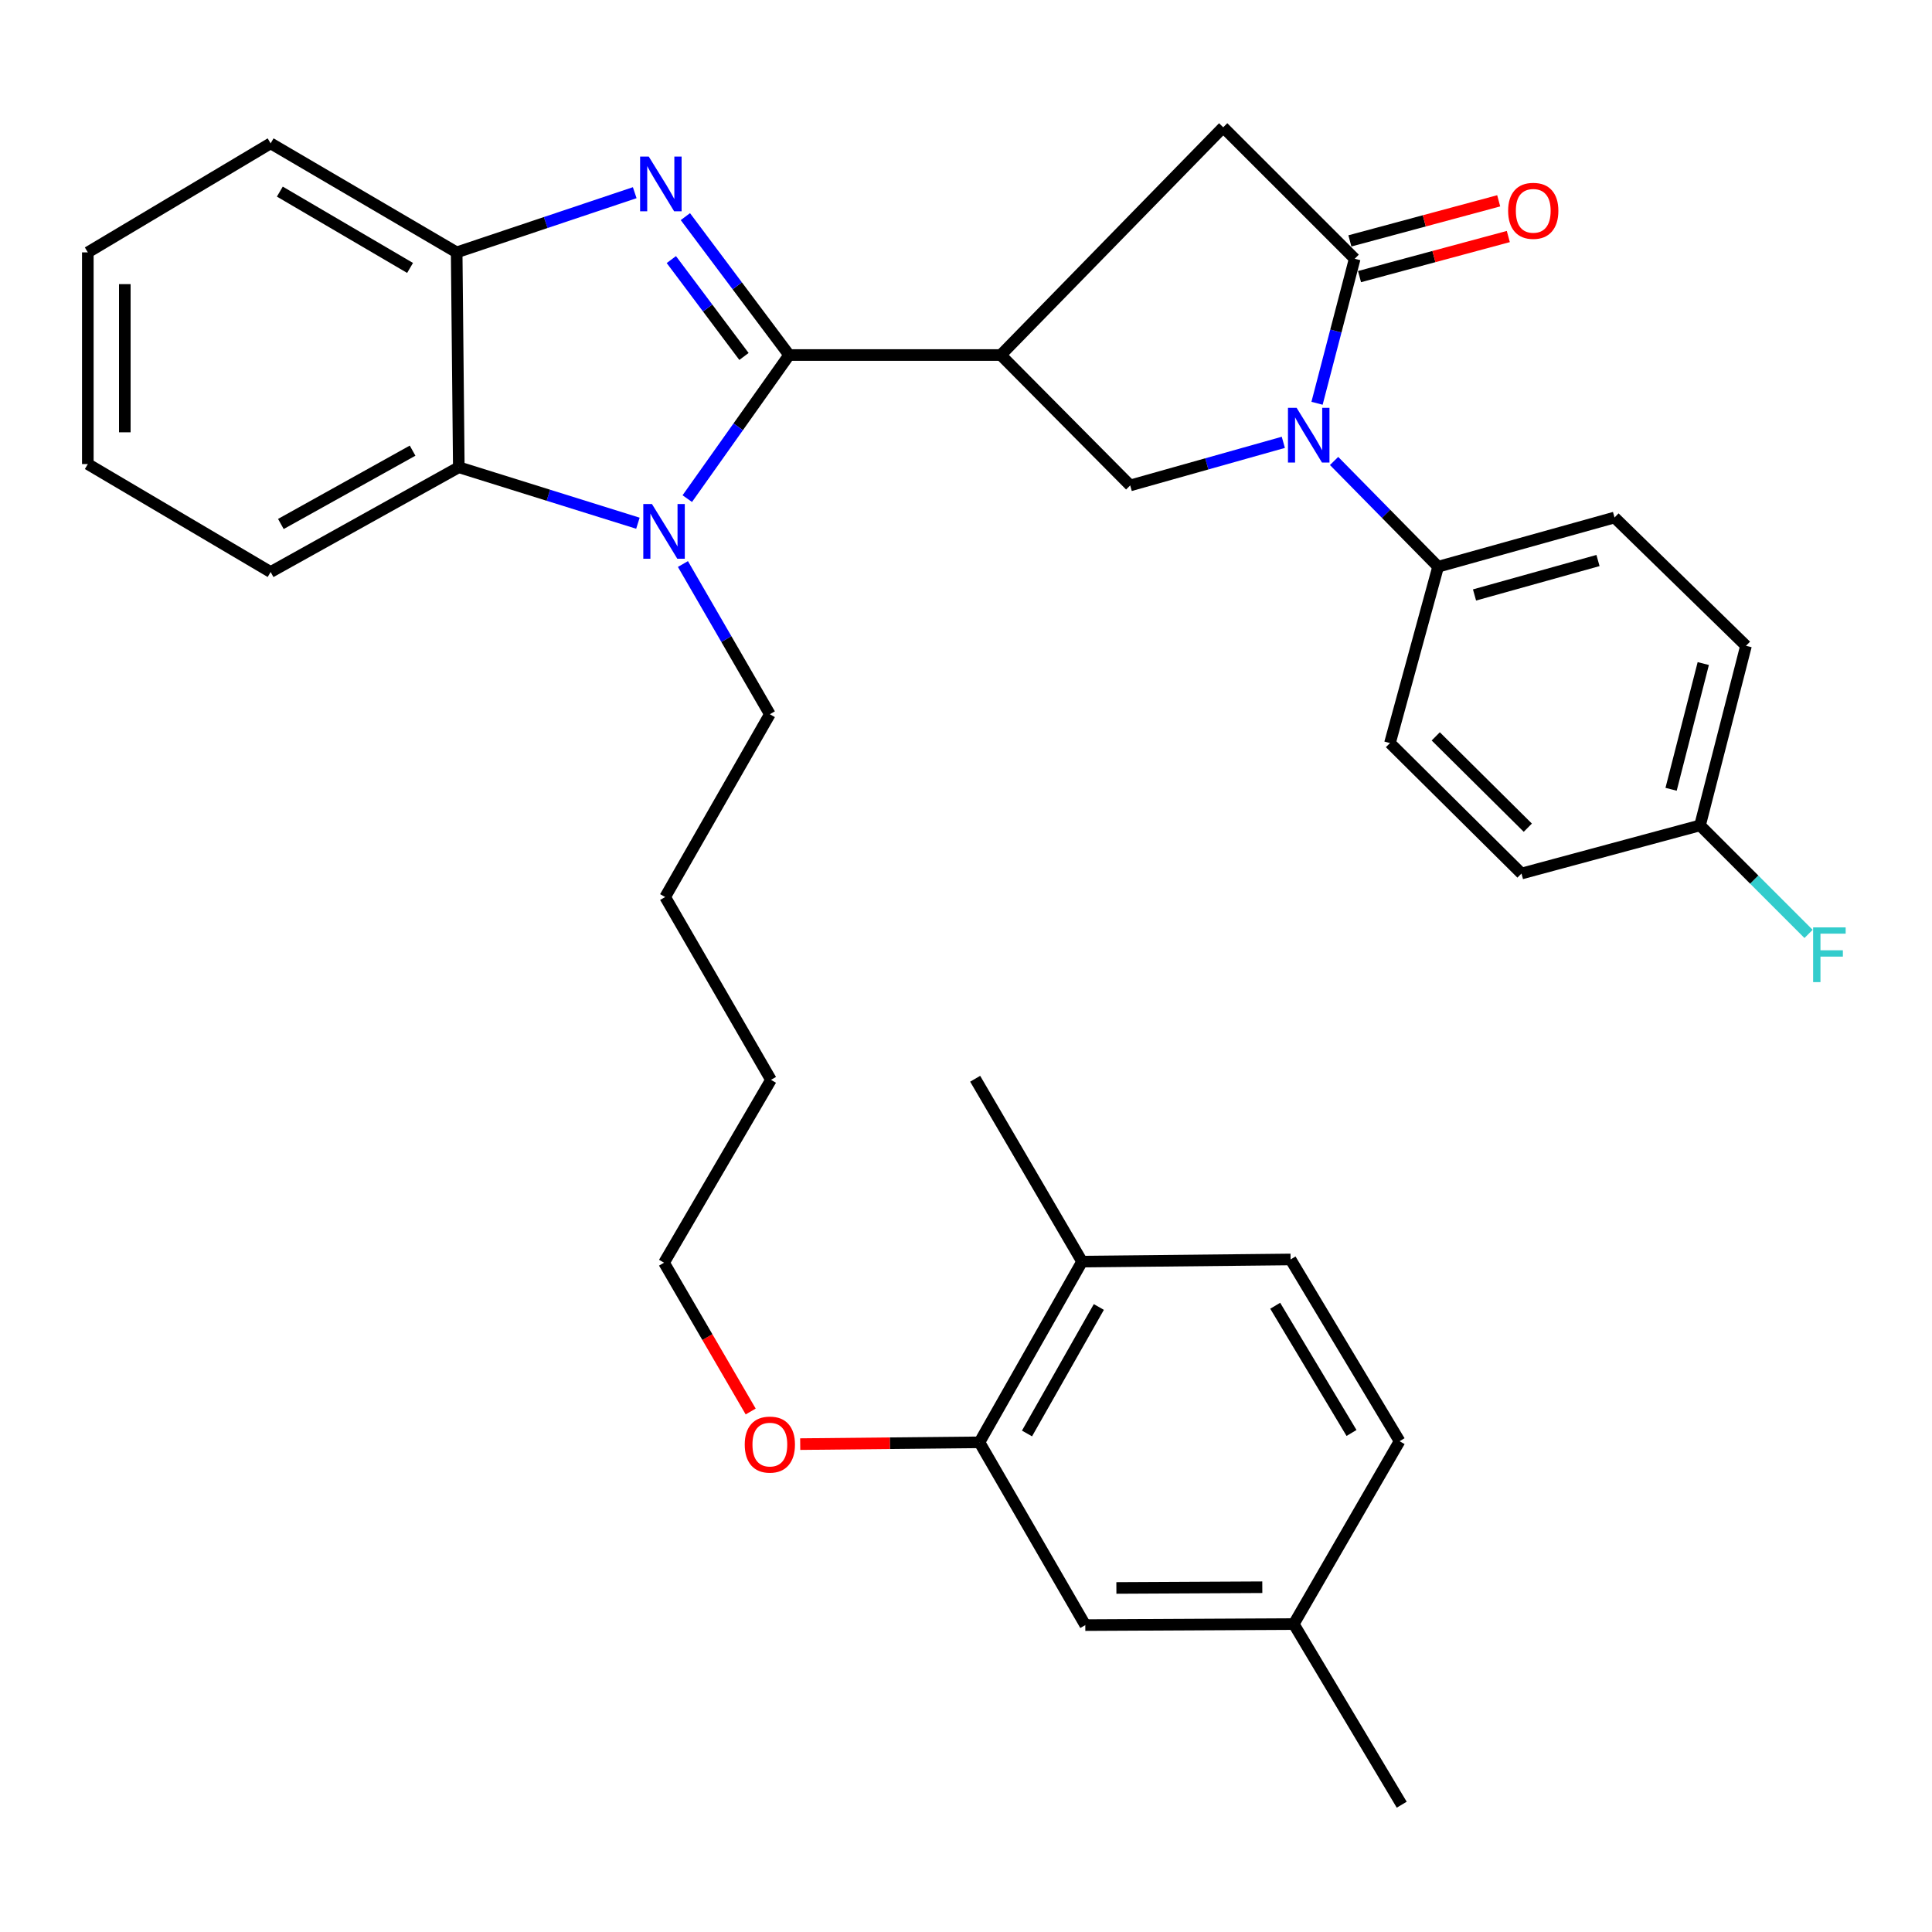<?xml version='1.0' encoding='iso-8859-1'?>
<svg version='1.1' baseProfile='full'
              xmlns='http://www.w3.org/2000/svg'
                      xmlns:rdkit='http://www.rdkit.org/xml'
                      xmlns:xlink='http://www.w3.org/1999/xlink'
                  xml:space='preserve'
width='1000px' height='1000px' viewBox='0 0 1000 1000'>
<!-- END OF HEADER -->
<rect style='opacity:1.0;fill:#FFFFFF;stroke:none' width='1000' height='1000' x='0' y='0'> </rect>
<path class='bond-0' d='M 408.452,183.761 L 381.6,147.944' style='fill:none;fill-rule:evenodd;stroke:#000000;stroke-width:6px;stroke-linecap:butt;stroke-linejoin:miter;stroke-opacity:1' />
<path class='bond-0' d='M 381.6,147.944 L 354.748,112.127' style='fill:none;fill-rule:evenodd;stroke:#0000FF;stroke-width:6px;stroke-linecap:butt;stroke-linejoin:miter;stroke-opacity:1' />
<path class='bond-0' d='M 385.078,184.501 L 366.281,159.429' style='fill:none;fill-rule:evenodd;stroke:#000000;stroke-width:6px;stroke-linecap:butt;stroke-linejoin:miter;stroke-opacity:1' />
<path class='bond-0' d='M 366.281,159.429 L 347.485,134.357' style='fill:none;fill-rule:evenodd;stroke:#0000FF;stroke-width:6px;stroke-linecap:butt;stroke-linejoin:miter;stroke-opacity:1' />
<path class='bond-1' d='M 408.452,183.761 L 382.094,220.924' style='fill:none;fill-rule:evenodd;stroke:#000000;stroke-width:6px;stroke-linecap:butt;stroke-linejoin:miter;stroke-opacity:1' />
<path class='bond-1' d='M 382.094,220.924 L 355.735,258.087' style='fill:none;fill-rule:evenodd;stroke:#0000FF;stroke-width:6px;stroke-linecap:butt;stroke-linejoin:miter;stroke-opacity:1' />
<path class='bond-2' d='M 408.452,183.761 L 518.021,183.761' style='fill:none;fill-rule:evenodd;stroke:#000000;stroke-width:6px;stroke-linecap:butt;stroke-linejoin:miter;stroke-opacity:1' />
<path class='bond-7' d='M 328.532,99.735 L 282.452,115.183' style='fill:none;fill-rule:evenodd;stroke:#0000FF;stroke-width:6px;stroke-linecap:butt;stroke-linejoin:miter;stroke-opacity:1' />
<path class='bond-7' d='M 282.452,115.183 L 236.372,130.631' style='fill:none;fill-rule:evenodd;stroke:#000000;stroke-width:6px;stroke-linecap:butt;stroke-linejoin:miter;stroke-opacity:1' />
<path class='bond-6' d='M 330.185,270.819 L 283.831,256.334' style='fill:none;fill-rule:evenodd;stroke:#0000FF;stroke-width:6px;stroke-linecap:butt;stroke-linejoin:miter;stroke-opacity:1' />
<path class='bond-6' d='M 283.831,256.334 L 237.478,241.848' style='fill:none;fill-rule:evenodd;stroke:#000000;stroke-width:6px;stroke-linecap:butt;stroke-linejoin:miter;stroke-opacity:1' />
<path class='bond-17' d='M 353.483,291.939 L 375.979,330.814' style='fill:none;fill-rule:evenodd;stroke:#0000FF;stroke-width:6px;stroke-linecap:butt;stroke-linejoin:miter;stroke-opacity:1' />
<path class='bond-17' d='M 375.979,330.814 L 398.475,369.69' style='fill:none;fill-rule:evenodd;stroke:#000000;stroke-width:6px;stroke-linecap:butt;stroke-linejoin:miter;stroke-opacity:1' />
<path class='bond-5' d='M 518.021,183.761 L 584.989,251.261' style='fill:none;fill-rule:evenodd;stroke:#000000;stroke-width:6px;stroke-linecap:butt;stroke-linejoin:miter;stroke-opacity:1' />
<path class='bond-8' d='M 518.021,183.761 L 633.131,65.885' style='fill:none;fill-rule:evenodd;stroke:#000000;stroke-width:6px;stroke-linecap:butt;stroke-linejoin:miter;stroke-opacity:1' />
<path class='bond-3' d='M 664.25,228.953 L 624.62,240.107' style='fill:none;fill-rule:evenodd;stroke:#0000FF;stroke-width:6px;stroke-linecap:butt;stroke-linejoin:miter;stroke-opacity:1' />
<path class='bond-3' d='M 624.62,240.107 L 584.989,251.261' style='fill:none;fill-rule:evenodd;stroke:#000000;stroke-width:6px;stroke-linecap:butt;stroke-linejoin:miter;stroke-opacity:1' />
<path class='bond-9' d='M 690.518,238.597 L 717.443,265.963' style='fill:none;fill-rule:evenodd;stroke:#0000FF;stroke-width:6px;stroke-linecap:butt;stroke-linejoin:miter;stroke-opacity:1' />
<path class='bond-9' d='M 717.443,265.963 L 744.369,293.329' style='fill:none;fill-rule:evenodd;stroke:#000000;stroke-width:6px;stroke-linecap:butt;stroke-linejoin:miter;stroke-opacity:1' />
<path class='bond-35' d='M 681.696,208.735 L 691.445,171.332' style='fill:none;fill-rule:evenodd;stroke:#0000FF;stroke-width:6px;stroke-linecap:butt;stroke-linejoin:miter;stroke-opacity:1' />
<path class='bond-35' d='M 691.445,171.332 L 701.195,133.928' style='fill:none;fill-rule:evenodd;stroke:#000000;stroke-width:6px;stroke-linecap:butt;stroke-linejoin:miter;stroke-opacity:1' />
<path class='bond-4' d='M 701.195,133.928 L 633.131,65.885' style='fill:none;fill-rule:evenodd;stroke:#000000;stroke-width:6px;stroke-linecap:butt;stroke-linejoin:miter;stroke-opacity:1' />
<path class='bond-11' d='M 703.685,143.172 L 742.194,132.8' style='fill:none;fill-rule:evenodd;stroke:#000000;stroke-width:6px;stroke-linecap:butt;stroke-linejoin:miter;stroke-opacity:1' />
<path class='bond-11' d='M 742.194,132.8 L 780.703,122.428' style='fill:none;fill-rule:evenodd;stroke:#FF0000;stroke-width:6px;stroke-linecap:butt;stroke-linejoin:miter;stroke-opacity:1' />
<path class='bond-11' d='M 698.705,124.685 L 737.215,114.313' style='fill:none;fill-rule:evenodd;stroke:#000000;stroke-width:6px;stroke-linecap:butt;stroke-linejoin:miter;stroke-opacity:1' />
<path class='bond-11' d='M 737.215,114.313 L 775.724,103.941' style='fill:none;fill-rule:evenodd;stroke:#FF0000;stroke-width:6px;stroke-linecap:butt;stroke-linejoin:miter;stroke-opacity:1' />
<path class='bond-25' d='M 237.478,241.848 L 140.078,296.074' style='fill:none;fill-rule:evenodd;stroke:#000000;stroke-width:6px;stroke-linecap:butt;stroke-linejoin:miter;stroke-opacity:1' />
<path class='bond-25' d='M 213.555,233.254 L 145.375,271.212' style='fill:none;fill-rule:evenodd;stroke:#000000;stroke-width:6px;stroke-linecap:butt;stroke-linejoin:miter;stroke-opacity:1' />
<path class='bond-34' d='M 237.478,241.848 L 236.372,130.631' style='fill:none;fill-rule:evenodd;stroke:#000000;stroke-width:6px;stroke-linecap:butt;stroke-linejoin:miter;stroke-opacity:1' />
<path class='bond-26' d='M 236.372,130.631 L 140.078,74.193' style='fill:none;fill-rule:evenodd;stroke:#000000;stroke-width:6px;stroke-linecap:butt;stroke-linejoin:miter;stroke-opacity:1' />
<path class='bond-26' d='M 212.247,138.683 L 144.841,99.176' style='fill:none;fill-rule:evenodd;stroke:#000000;stroke-width:6px;stroke-linecap:butt;stroke-linejoin:miter;stroke-opacity:1' />
<path class='bond-14' d='M 744.369,293.329 L 835.674,267.865' style='fill:none;fill-rule:evenodd;stroke:#000000;stroke-width:6px;stroke-linecap:butt;stroke-linejoin:miter;stroke-opacity:1' />
<path class='bond-14' d='M 763.208,307.952 L 827.122,290.127' style='fill:none;fill-rule:evenodd;stroke:#000000;stroke-width:6px;stroke-linecap:butt;stroke-linejoin:miter;stroke-opacity:1' />
<path class='bond-15' d='M 744.369,293.329 L 719.447,384.613' style='fill:none;fill-rule:evenodd;stroke:#000000;stroke-width:6px;stroke-linecap:butt;stroke-linejoin:miter;stroke-opacity:1' />
<path class='bond-10' d='M 506.959,746.547 L 460.573,747.011' style='fill:none;fill-rule:evenodd;stroke:#000000;stroke-width:6px;stroke-linecap:butt;stroke-linejoin:miter;stroke-opacity:1' />
<path class='bond-10' d='M 460.573,747.011 L 414.187,747.475' style='fill:none;fill-rule:evenodd;stroke:#FF0000;stroke-width:6px;stroke-linecap:butt;stroke-linejoin:miter;stroke-opacity:1' />
<path class='bond-12' d='M 506.959,746.547 L 560.078,653.009' style='fill:none;fill-rule:evenodd;stroke:#000000;stroke-width:6px;stroke-linecap:butt;stroke-linejoin:miter;stroke-opacity:1' />
<path class='bond-12' d='M 531.575,741.971 L 568.759,676.494' style='fill:none;fill-rule:evenodd;stroke:#000000;stroke-width:6px;stroke-linecap:butt;stroke-linejoin:miter;stroke-opacity:1' />
<path class='bond-13' d='M 506.959,746.547 L 561.748,841.15' style='fill:none;fill-rule:evenodd;stroke:#000000;stroke-width:6px;stroke-linecap:butt;stroke-linejoin:miter;stroke-opacity:1' />
<path class='bond-16' d='M 560.078,653.009 L 667.998,651.892' style='fill:none;fill-rule:evenodd;stroke:#000000;stroke-width:6px;stroke-linecap:butt;stroke-linejoin:miter;stroke-opacity:1' />
<path class='bond-27' d='M 560.078,653.009 L 504.746,558.363' style='fill:none;fill-rule:evenodd;stroke:#000000;stroke-width:6px;stroke-linecap:butt;stroke-linejoin:miter;stroke-opacity:1' />
<path class='bond-18' d='M 561.748,841.15 L 669.647,840.608' style='fill:none;fill-rule:evenodd;stroke:#000000;stroke-width:6px;stroke-linecap:butt;stroke-linejoin:miter;stroke-opacity:1' />
<path class='bond-18' d='M 577.837,821.923 L 653.366,821.543' style='fill:none;fill-rule:evenodd;stroke:#000000;stroke-width:6px;stroke-linecap:butt;stroke-linejoin:miter;stroke-opacity:1' />
<path class='bond-21' d='M 835.674,267.865 L 903.728,334.259' style='fill:none;fill-rule:evenodd;stroke:#000000;stroke-width:6px;stroke-linecap:butt;stroke-linejoin:miter;stroke-opacity:1' />
<path class='bond-22' d='M 719.447,384.613 L 787.522,452.135' style='fill:none;fill-rule:evenodd;stroke:#000000;stroke-width:6px;stroke-linecap:butt;stroke-linejoin:miter;stroke-opacity:1' />
<path class='bond-22' d='M 743.142,381.148 L 790.794,428.413' style='fill:none;fill-rule:evenodd;stroke:#000000;stroke-width:6px;stroke-linecap:butt;stroke-linejoin:miter;stroke-opacity:1' />
<path class='bond-38' d='M 667.998,651.892 L 724.425,745.962' style='fill:none;fill-rule:evenodd;stroke:#000000;stroke-width:6px;stroke-linecap:butt;stroke-linejoin:miter;stroke-opacity:1' />
<path class='bond-38' d='M 660.043,675.851 L 699.543,741.7' style='fill:none;fill-rule:evenodd;stroke:#000000;stroke-width:6px;stroke-linecap:butt;stroke-linejoin:miter;stroke-opacity:1' />
<path class='bond-30' d='M 398.475,369.69 L 344.281,464.303' style='fill:none;fill-rule:evenodd;stroke:#000000;stroke-width:6px;stroke-linecap:butt;stroke-linejoin:miter;stroke-opacity:1' />
<path class='bond-20' d='M 669.647,840.608 L 724.425,745.962' style='fill:none;fill-rule:evenodd;stroke:#000000;stroke-width:6px;stroke-linecap:butt;stroke-linejoin:miter;stroke-opacity:1' />
<path class='bond-29' d='M 669.647,840.608 L 725.532,934.115' style='fill:none;fill-rule:evenodd;stroke:#000000;stroke-width:6px;stroke-linecap:butt;stroke-linejoin:miter;stroke-opacity:1' />
<path class='bond-19' d='M 879.934,427.224 L 787.522,452.135' style='fill:none;fill-rule:evenodd;stroke:#000000;stroke-width:6px;stroke-linecap:butt;stroke-linejoin:miter;stroke-opacity:1' />
<path class='bond-24' d='M 879.934,427.224 L 908.019,455.309' style='fill:none;fill-rule:evenodd;stroke:#000000;stroke-width:6px;stroke-linecap:butt;stroke-linejoin:miter;stroke-opacity:1' />
<path class='bond-24' d='M 908.019,455.309 L 936.104,483.394' style='fill:none;fill-rule:evenodd;stroke:#33CCCC;stroke-width:6px;stroke-linecap:butt;stroke-linejoin:miter;stroke-opacity:1' />
<path class='bond-37' d='M 879.934,427.224 L 903.728,334.259' style='fill:none;fill-rule:evenodd;stroke:#000000;stroke-width:6px;stroke-linecap:butt;stroke-linejoin:miter;stroke-opacity:1' />
<path class='bond-37' d='M 864.955,408.532 L 881.611,343.457' style='fill:none;fill-rule:evenodd;stroke:#000000;stroke-width:6px;stroke-linecap:butt;stroke-linejoin:miter;stroke-opacity:1' />
<path class='bond-23' d='M 388.553,730.591 L 366.13,692.082' style='fill:none;fill-rule:evenodd;stroke:#FF0000;stroke-width:6px;stroke-linecap:butt;stroke-linejoin:miter;stroke-opacity:1' />
<path class='bond-23' d='M 366.13,692.082 L 343.707,653.572' style='fill:none;fill-rule:evenodd;stroke:#000000;stroke-width:6px;stroke-linecap:butt;stroke-linejoin:miter;stroke-opacity:1' />
<path class='bond-32' d='M 140.078,296.074 L 45.455,240.199' style='fill:none;fill-rule:evenodd;stroke:#000000;stroke-width:6px;stroke-linecap:butt;stroke-linejoin:miter;stroke-opacity:1' />
<path class='bond-33' d='M 140.078,74.193 L 45.455,130.631' style='fill:none;fill-rule:evenodd;stroke:#000000;stroke-width:6px;stroke-linecap:butt;stroke-linejoin:miter;stroke-opacity:1' />
<path class='bond-28' d='M 343.707,653.572 L 399.06,558.927' style='fill:none;fill-rule:evenodd;stroke:#000000;stroke-width:6px;stroke-linecap:butt;stroke-linejoin:miter;stroke-opacity:1' />
<path class='bond-31' d='M 344.281,464.303 L 399.06,558.927' style='fill:none;fill-rule:evenodd;stroke:#000000;stroke-width:6px;stroke-linecap:butt;stroke-linejoin:miter;stroke-opacity:1' />
<path class='bond-36' d='M 45.455,240.199 L 45.455,130.631' style='fill:none;fill-rule:evenodd;stroke:#000000;stroke-width:6px;stroke-linecap:butt;stroke-linejoin:miter;stroke-opacity:1' />
<path class='bond-36' d='M 64.601,223.764 L 64.601,147.066' style='fill:none;fill-rule:evenodd;stroke:#000000;stroke-width:6px;stroke-linecap:butt;stroke-linejoin:miter;stroke-opacity:1' />
<path  class='atom-1' d='M 335.798 81.04
L 345.078 96.04
Q 345.998 97.52, 347.478 100.2
Q 348.958 102.88, 349.038 103.04
L 349.038 81.04
L 352.798 81.04
L 352.798 109.36
L 348.918 109.36
L 338.958 92.96
Q 337.798 91.04, 336.558 88.84
Q 335.358 86.64, 334.998 85.96
L 334.998 109.36
L 331.318 109.36
L 331.318 81.04
L 335.798 81.04
' fill='#0000FF'/>
<path  class='atom-2' d='M 337.447 260.885
L 346.727 275.885
Q 347.647 277.365, 349.127 280.045
Q 350.607 282.725, 350.687 282.885
L 350.687 260.885
L 354.447 260.885
L 354.447 289.205
L 350.567 289.205
L 340.607 272.805
Q 339.447 270.885, 338.207 268.685
Q 337.007 266.485, 336.647 265.805
L 336.647 289.205
L 332.967 289.205
L 332.967 260.885
L 337.447 260.885
' fill='#0000FF'/>
<path  class='atom-4' d='M 671.13 211.095
L 680.41 226.095
Q 681.33 227.575, 682.81 230.255
Q 684.29 232.935, 684.37 233.095
L 684.37 211.095
L 688.13 211.095
L 688.13 239.415
L 684.25 239.415
L 674.29 223.015
Q 673.13 221.095, 671.89 218.895
Q 670.69 216.695, 670.33 216.015
L 670.33 239.415
L 666.65 239.415
L 666.65 211.095
L 671.13 211.095
' fill='#0000FF'/>
<path  class='atom-12' d='M 780.606 109.118
Q 780.606 102.318, 783.966 98.518
Q 787.326 94.718, 793.606 94.718
Q 799.886 94.718, 803.246 98.518
Q 806.606 102.318, 806.606 109.118
Q 806.606 115.998, 803.206 119.918
Q 799.806 123.798, 793.606 123.798
Q 787.366 123.798, 783.966 119.918
Q 780.606 116.038, 780.606 109.118
M 793.606 120.598
Q 797.926 120.598, 800.246 117.718
Q 802.606 114.798, 802.606 109.118
Q 802.606 103.558, 800.246 100.758
Q 797.926 97.918, 793.606 97.918
Q 789.286 97.918, 786.926 100.718
Q 784.606 103.518, 784.606 109.118
Q 784.606 114.838, 786.926 117.718
Q 789.286 120.598, 793.606 120.598
' fill='#FF0000'/>
<path  class='atom-24' d='M 385.475 747.712
Q 385.475 740.912, 388.835 737.112
Q 392.195 733.312, 398.475 733.312
Q 404.755 733.312, 408.115 737.112
Q 411.475 740.912, 411.475 747.712
Q 411.475 754.592, 408.075 758.512
Q 404.675 762.392, 398.475 762.392
Q 392.235 762.392, 388.835 758.512
Q 385.475 754.632, 385.475 747.712
M 398.475 759.192
Q 402.795 759.192, 405.115 756.312
Q 407.475 753.392, 407.475 747.712
Q 407.475 742.152, 405.115 739.352
Q 402.795 736.512, 398.475 736.512
Q 394.155 736.512, 391.795 739.312
Q 389.475 742.112, 389.475 747.712
Q 389.475 753.432, 391.795 756.312
Q 394.155 759.192, 398.475 759.192
' fill='#FF0000'/>
<path  class='atom-25' d='M 938.471 480.022
L 955.311 480.022
L 955.311 483.262
L 942.271 483.262
L 942.271 491.862
L 953.871 491.862
L 953.871 495.142
L 942.271 495.142
L 942.271 508.342
L 938.471 508.342
L 938.471 480.022
' fill='#33CCCC'/>
</svg>
